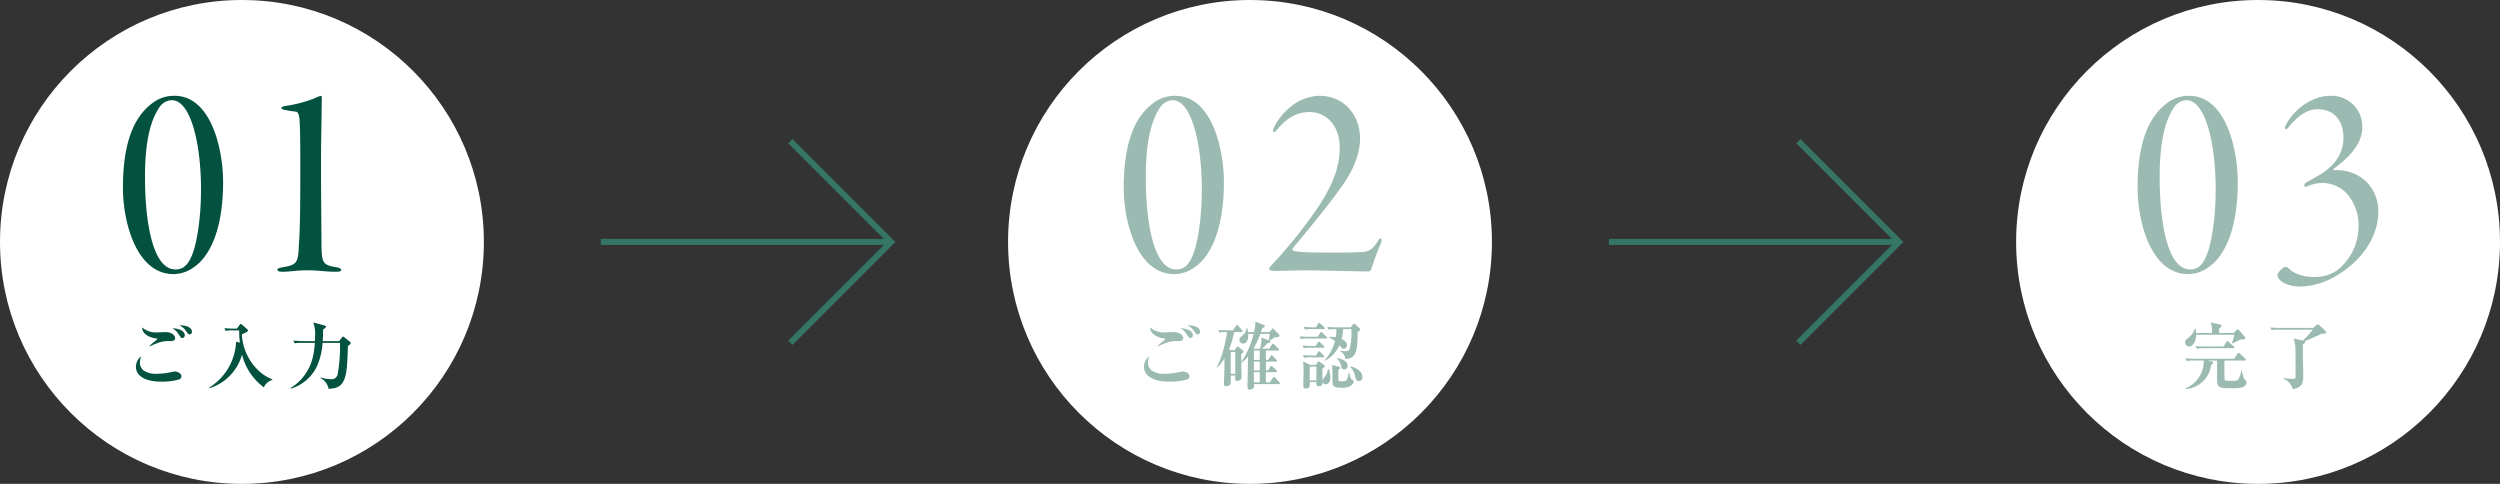 <svg xmlns="http://www.w3.org/2000/svg" width="620" height="120" viewBox="0 0 620 120">
  <rect x="0" y="0" width="620" height="120" fill="#333333" stroke="none"/>
  <g id="Group_1028" data-name="Group 1028" transform="translate(-3900 -5789)">
    <g id="Group_1026" data-name="Group 1026">
      <g id="Group_1025" data-name="Group 1025">
        <circle id="Ellipse_19" data-name="Ellipse 19" cx="60" cy="60" r="60" transform="translate(4150 5789)" fill="#fff"/>
        <circle id="Ellipse_20" data-name="Ellipse 20" cx="60" cy="60" r="60" transform="translate(4400 5789)" fill="#fff"/>
        <circle id="Ellipse_21" data-name="Ellipse 21" cx="60" cy="60" r="60" transform="translate(3900 5789)" fill="#fff"/>
      </g>
      <g id="Group_630" data-name="Group 630">
        <g id="Group_629" data-name="Group 629">
          <path id="Path_9410" data-name="Path 9410" d="M4203.526,5834.15c0,12.457-3.672,18.65-7.128,21.026a8.688,8.688,0,0,1-5.184,1.8c-9.145,0-12.529-12.817-12.529-21.386,0-11.089,2.664-18.217,8.28-21.673a8.685,8.685,0,0,1,4.537-1.153C4200.5,5812.764,4203.526,5825.87,4203.526,5834.15Zm-15.913-18.361c-1.8,2.736-3.456,7.488-3.456,17.065,0,11.089,1.872,22.97,7.561,22.97,1.3,0,2.808-.432,4.032-3.384,1.224-2.809,2.3-9.145,2.3-16.49,0-11.016-2.448-22.106-7.273-22.106A3.883,3.883,0,0,0,4187.613,5815.789Z" fill="#9abab2"/>
          <path id="Path_9411" data-name="Path 9411" d="M4237.294,5823.277c0,3.889-1.584,7.993-5.112,12.745-3.673,5.113-8.641,11.017-11.594,14.545a.438.438,0,0,0,.288.649c1.225.36,4.321.431,11.233.431,2.737,0,5.545-.144,5.905-.144,1.224-.215,2.232-.359,3.528-2.447.36-.721.72-.937.864-.937.288,0,.288.793-.072,1.512a60.771,60.771,0,0,0-2.16,5.833.989.989,0,0,1-1.08.864c-1.224,0-12.313-.288-15.265-.288-1.728,0-6.7.144-7.345.144-1.008,0-1.656-.144-1.728-.432-.072-.216.432-.864.792-1.224a115.191,115.191,0,0,0,10.513-12.961c3.96-5.617,6.192-10.657,6.192-15.914s-3.1-8.856-7.488-8.856c-3.025,0-5.4,1.3-7.849,4.1-.576.72-.792.864-1.008.864-.36,0-.216-.72.144-1.368a15.25,15.25,0,0,1,4.392-5.185,11.474,11.474,0,0,1,6.7-2.448C4233.766,5812.764,4237.294,5818.021,4237.294,5823.277Z" fill="#9abab2"/>
        </g>
      </g>
      <g id="Group_634" data-name="Group 634">
        <g id="Group_633" data-name="Group 633">
          <path id="Path_9414" data-name="Path 9414" d="M4454.967,5834.15c0,12.457-3.673,18.65-7.129,21.026a8.686,8.686,0,0,1-5.184,1.8c-9.145,0-12.529-12.817-12.529-21.386,0-11.089,2.664-18.217,8.28-21.673a8.687,8.687,0,0,1,4.537-1.153C4451.942,5812.764,4454.967,5825.87,4454.967,5834.15Zm-15.913-18.361c-1.8,2.736-3.457,7.488-3.457,17.065,0,11.089,1.872,22.97,7.561,22.97,1.3,0,2.808-.432,4.032-3.384,1.224-2.809,2.3-9.145,2.3-16.49,0-11.016-2.448-22.106-7.272-22.106A3.877,3.877,0,0,0,4439.054,5815.789Z" fill="#9abab2"/>
          <path id="Path_9415" data-name="Path 9415" d="M4467.78,5820.325c-.5.576-.648.72-.863.72-.289,0-.289-.5,0-1.08,2.088-4.032,6.7-7.2,10.872-7.2a7.616,7.616,0,0,1,8.065,7.777c0,4.393-3.745,7.849-6.913,10.153-.5.432-.144.5,0,.5h.792a10.507,10.507,0,0,1,7.129,2.88,10.375,10.375,0,0,1,2.952,7.489c0,5.832-3.744,12.025-10.8,16.057a18.251,18.251,0,0,1-8.425,2.448c-3.24,0-5.761-1.3-5.761-2.952,0-.432,1.152-1.656,1.729-1.872a1.014,1.014,0,0,1,1.007.288c1.225,1.368,3.889,2.16,6.121,2.16a10.019,10.019,0,0,0,5.833-1.584,13.86,13.86,0,0,0,5.4-10.8,11.857,11.857,0,0,0-3.024-8.425,8.456,8.456,0,0,0-5.832-2.52,9.094,9.094,0,0,0-3.529.72c-.648.288-1.08.36-1.08-.072a1.029,1.029,0,0,1,.72-.864c.5-.36,1.3-.72,2.376-1.368,4.969-2.736,6.625-6.193,6.625-9.649,0-4.032-2.233-7.056-6.409-7.056C4472.317,5816.077,4469.8,5817.733,4467.78,5820.325Z" fill="#9abab2"/>
        </g>
      </g>
      <g id="Group_638" data-name="Group 638">
        <g id="Group_637" data-name="Group 637">
          <path id="Path_9419" data-name="Path 9419" d="M3955.327,5834.15c0,12.457-3.673,18.65-7.129,21.026a8.687,8.687,0,0,1-5.184,1.8c-9.145,0-12.53-12.817-12.53-21.386,0-11.089,2.664-18.217,8.282-21.673a8.677,8.677,0,0,1,4.536-1.153C3952.3,5812.764,3955.327,5825.87,3955.327,5834.15Zm-15.914-18.361c-1.8,2.736-3.456,7.488-3.456,17.065,0,11.089,1.872,22.97,7.561,22.97,1.295,0,2.808-.432,4.032-3.384,1.224-2.809,2.3-9.145,2.3-16.49,0-11.016-2.448-22.106-7.272-22.106A3.882,3.882,0,0,0,3939.413,5815.789Z" fill="#03523f"/>
          <path id="Path_9420" data-name="Path 9420" d="M3970.732,5815.285a32.633,32.633,0,0,0,7.2-1.873,7.476,7.476,0,0,1,1.655-.648c.144,0,.217.144.217.5,0,.792-.073,5.76-.145,10.44-.143,5.977.072,22.466.072,26.066.073,4.465.288,4.969,3.889,5.545.648.144,1.008.36,1.008.648s-.432.432-1.224.432c-2.808,0-4.249-.36-7.129-.36-2.952,0-4.248.36-6.264.36-.721,0-1.224-.144-1.224-.5,0-.288.5-.5,1.151-.576,3.6-.648,4.033-.936,4.177-5.545.216-2.808.36-6.552.36-18.793,0-8.569-.072-10.8-.216-12.6-.072-.792-.36-1.584-.72-1.656-.864-.144-1.728-.216-2.736-.433-.5-.071-1.008-.215-1.008-.5C3969.8,5815.573,3970.157,5815.356,3970.732,5815.285Z" fill="#03523f"/>
        </g>
      </g>
      <g id="Group_696" data-name="Group 696">
        <path id="Path_10348" data-name="Path 10348" d="M4096,5824l25,25-25,25" fill="none" stroke="#357565" stroke-miterlimit="10" stroke-width="1.5"/>
        <line id="Line_132" data-name="Line 132" x2="72" transform="translate(4049 5849)" fill="none" stroke="#357565" stroke-miterlimit="10" stroke-width="1.5"/>
      </g>
      <g id="Group_697" data-name="Group 697">
        <path id="Path_10349" data-name="Path 10349" d="M4346,5824l25,25-25,25" fill="none" stroke="#357565" stroke-miterlimit="10" stroke-width="1.5"/>
        <line id="Line_133" data-name="Line 133" x2="72" transform="translate(4299 5849)" fill="none" stroke="#357565" stroke-miterlimit="10" stroke-width="1.5"/>
      </g>
    </g>
    <g id="Group_1027" data-name="Group 1027">
      <g id="Group_628" data-name="Group 628">
        <g id="Group_627" data-name="Group 627">
          <path id="Path_9407" data-name="Path 9407" d="M4194.523,5883.068a15.268,15.268,0,0,1-4.636.576c-4.332,0-6.177-1.765-6.177-3.6a3.329,3.329,0,0,1,1.32-2.7,5.22,5.22,0,0,0-.339,1.638,2.51,2.51,0,0,0,.847,1.837,5.253,5.253,0,0,0,3.148.882,18.713,18.713,0,0,0,4.043-.468,3.012,3.012,0,0,1,.61-.09c.694,0,1.658.468,1.658,1.171A.821.821,0,0,1,4194.523,5883.068Zm-2.318-9.471a7.561,7.561,0,0,0-3.367.576,12.188,12.188,0,0,0-1.692.738l-.068-.126c.22-.2.44-.432,1.286-1.116a4.06,4.06,0,0,0,.659-.576c0-.126-.236-.162-.321-.162-.711-.054-3.469-.7-3.452-2.719a5.3,5.3,0,0,0,3.926,1.206c.3,0,1.591-.054,1.861-.054,1.659,0,2.4.9,2.4,1.477C4193.44,5873.471,4192.831,5873.6,4192.205,5873.6Zm3.029-.756c-.288,0-.355-.091-.9-.883a4.221,4.221,0,0,0-1.573-1.548c2.03.072,3.062.864,3.062,1.729A.664.664,0,0,1,4195.234,5872.841Zm1.777-.9c-.254,0-.322-.072-.863-.828a3.772,3.772,0,0,0-1.642-1.4,4.942,4.942,0,0,1,.508-.018c.965,0,2.589.432,2.589,1.584A.609.609,0,0,1,4197.011,5871.94Z" fill="#9abab2"/>
          <path id="Path_9408" data-name="Path 9408" d="M4217.18,5884.256h-6.194c.051.648.1,1.35-1.1,1.35-.474,0-.508-.4-.508-.72,0-.576.068-3.133.068-3.655.017-.594.051-3.277.051-3.835a7.818,7.818,0,0,1-1.658,1.6c0,.54.067,2.935.067,3.4a.879.879,0,0,1-.254.757,1.24,1.24,0,0,1-.812.306c-.541,0-.541-.252-.49-1.333h-1.134c.016.649.034,1.693,0,1.963-.085.54-.778.684-1.1.684-.576,0-.576-.378-.576-.558,0-.54.119-3.061.119-3.637,0-.162,0-.828.017-2.755a9.668,9.668,0,0,1-1.845,2.323l-.118-.09c1.37-2.215,2.369-6.734,2.606-8.7a9.7,9.7,0,0,0-1.9.108l-.271-.648c.981.09,2.081.108,2.368.108h1.253l.745-1.1c.05-.09.186-.234.27-.234.1,0,.2.108.288.2l.947,1.08a.483.483,0,0,1,.153.288c0,.162-.135.2-.254.2h-1.844a18.968,18.968,0,0,1-1.287,4.249l.424.235h1l.474-.7c.1-.145.152-.217.27-.217.068,0,.153.072.221.126l1.015.846c.135.109.237.2.237.307,0,.126-.237.324-.61.63,0,.306.018,1.656.018,1.944a21.335,21.335,0,0,0,3.062-6.986h-1.337c.136,2.305-1.032,2.413-1.269,2.413a.946.946,0,0,1-.93-.936c0-.414.169-.558.9-1.189a2.294,2.294,0,0,0,.88-1.818l.118-.018a5.879,5.879,0,0,1,.254,1.116H4211a11.34,11.34,0,0,0,.338-2.593l2.082.829a.341.341,0,0,1,.254.324c0,.2-.068.216-.66.486-.1.306-.153.486-.305.954h2.166l.559-.738c.067-.09.135-.162.219-.162s.17.09.238.162l1.218,1.225a.542.542,0,0,1,.169.4c0,.378-.3.378-.728.378h-.338c-.22.144-1.185.738-1.388.846a.3.3,0,0,1,.22.27c0,.18-.068.2-.693.36-.305.342-1.151,1.207-1.371,1.386h1.793l.644-1.026c.067-.108.169-.234.27-.234a.573.573,0,0,1,.322.2l1.015,1.027a.493.493,0,0,1,.153.27c0,.179-.119.2-.254.2h-2.979v2.323h.575l.559-.918c.051-.09.169-.234.271-.234.118,0,.237.126.3.2l.88.918c.1.108.17.162.17.271,0,.162-.119.2-.254.2h-2.505v2.179h.575l.508-.882c.085-.144.187-.234.271-.234a.455.455,0,0,1,.3.18l.965.9a.4.4,0,0,1,.153.27c0,.18-.119.2-.254.2h-2.522v2.539h.982l.744-1.116c.085-.126.17-.234.271-.234a.492.492,0,0,1,.305.18l1.032,1.134c.118.126.153.18.153.27C4217.434,5884.238,4217.281,5884.256,4217.18,5884.256Zm-10.83-7.976h-1.134v5.419h1.134Zm6.21-4.484a22.709,22.709,0,0,1-1.675,3.6l.135.09h1.472a10.662,10.662,0,0,0,.356-2.772l1.759.684a7.193,7.193,0,0,0,.305-1.6Zm-.136,4.123h-1.455v2.323h1.455Zm0,2.755h-1.455v2.179h1.455Zm0,2.611h-1.455v2.539h1.455Z" fill="#9abab2"/>
          <path id="Path_9409" data-name="Path 9409" d="M4228.854,5872.949h-4.434a8,8,0,0,0-1.828.126l-.271-.666c1.033.108,2.217.108,2.4.108h2.065l.609-.954c.017-.037.135-.217.254-.217s.287.162.321.2l.965.918c.118.127.186.2.186.288C4229.124,5872.931,4228.972,5872.949,4228.854,5872.949Zm-.678,2.286h-2.995a8.093,8.093,0,0,0-1.844.126l-.271-.666c1.032.09,2.217.108,2.42.108h.795l.541-.828c.085-.144.17-.252.271-.252s.237.126.305.2l.88.846c.084.09.169.162.169.27C4228.447,5875.217,4228.295,5875.235,4228.176,5875.235Zm0,2.377h-2.961a8.009,8.009,0,0,0-1.827.126l-.271-.666c1.032.09,2.216.108,2.4.108h.863l.473-.81c.085-.126.153-.252.271-.252.068,0,.254.162.305.2l.829.81a.4.4,0,0,1,.169.288C4228.43,5877.594,4228.278,5877.612,4228.176,5877.612Zm-.22,2.791c0,.558.034,2.989.034,3.565,0,.666-.44.792-.863.792-.66,0-.677-.342-.66-.99h-1.658c.05.846.085,1.566-.948,1.566-.541,0-.643-.216-.643-.7,0-.54.068-2.881.068-3.367a23.8,23.8,0,0,0-.119-2.646l1.743.864h1.456l.389-.594c.135-.2.135-.27.287-.27a.614.614,0,0,1,.305.161l.948.685c.186.144.237.179.237.306C4228.532,5879.953,4228.413,5880.115,4227.956,5880.4Zm.339-9.795h-2.86a8.207,8.207,0,0,0-1.845.126l-.27-.666c1.032.09,2.234.108,2.419.108h.593l.558-.9c.085-.143.17-.233.254-.233.119,0,.288.162.322.2l.913.882a.517.517,0,0,1,.17.288C4228.549,5870.59,4228.4,5870.608,4228.295,5870.608Zm-1.828,9.309h-1.658v3.421h1.658Zm2.285,4.393a.727.727,0,0,1-.745-.774c0-.36.152-.576.542-1.062a4.25,4.25,0,0,0,.778-1.963h.186a6.151,6.151,0,0,1,.406,2.125C4229.919,5883.932,4229.259,5884.31,4228.752,5884.31Zm7.953-13c-.068,4.213-.119,6.644-3.08,6.7a2.261,2.261,0,0,0-1.286-1.908l.034-.108a10,10,0,0,0,1.286.108c.525,0,.9-.144,1.049-.5a16.237,16.237,0,0,0,.457-4.088c0-.432-.017-.63-.034-.9h-2.03a13.163,13.163,0,0,1-.39,2.449c.356.18,1.337.63,1.337,1.584a.826.826,0,0,1-.795.829.72.72,0,0,1-.643-.379c-.068-.071-.339-.432-.423-.522a7.772,7.772,0,0,1-3.706,3.925l-.034-.126a10.776,10.776,0,0,0,2.623-4.825,5.962,5.962,0,0,0-1.438-.811l.016-.179a6.763,6.763,0,0,1,1.608.09,10.037,10.037,0,0,0,.169-2.035,9.168,9.168,0,0,0-1.98.126l-.27-.666c1.015.09,2.217.108,2.4.108h3.4l.507-.648c.17-.235.238-.253.305-.253.119,0,.237.109.339.2l.981.882a.5.5,0,0,1,.2.36C4237.314,5870.968,4236.993,5871.148,4236.705,5871.31Zm-1.489,13.2a3.749,3.749,0,0,1-2.5.648c-1.962,0-2.267-.45-2.267-1.62a37.28,37.28,0,0,0-.085-4.033l1.659.45c.186.054.321.09.321.252,0,.18-.085.234-.406.486,0,.63-.034,2.161-.017,2.521.017.306.288.324.965.324,1.066,0,1.2,0,1.607-2.089h.136c.355,1.567.457,1.6.846,1.8a.387.387,0,0,1,.237.36A1.73,1.73,0,0,1,4235.216,5884.508Zm-1.845-3.889a.687.687,0,0,1-.71-.576,4.264,4.264,0,0,0-1.033-2.125l.085-.108c.541.108,2.5.541,2.5,1.909A.845.845,0,0,1,4233.371,5880.619Zm3.655,2.9c-.676,0-.812-.576-.964-1.206a4.58,4.58,0,0,0-1.185-2.323l.119-.162c.795.27,2.877.99,2.877,2.683A.888.888,0,0,1,4237.026,5883.518Z" fill="#9abab2"/>
        </g>
      </g>
      <g id="Group_632" data-name="Group 632">
        <g id="Group_631" data-name="Group 631">
          <path id="Path_9412" data-name="Path 9412" d="M4456.6,5873.129a3.1,3.1,0,0,1-.981.054c-.271.162-.948.54-1.963,1.008l-.1-.108c.084-.27.321-1.008.575-2.07h-9.477c-.067,2.016-.964,2.9-1.76,2.9a1.047,1.047,0,0,1-.981-1.026c0-.45.118-.54,1.134-1.4a4.826,4.826,0,0,0,1.3-1.98h.135a5.15,5.15,0,0,1,.169,1.08h3.909a7.025,7.025,0,0,0-.287-2.628l2.386.54c.135.036.321.071.321.252,0,.144-.186.378-.626.648v1.188h3.587l.678-.684c.1-.108.186-.234.321-.234.118,0,.237.126.338.234l1.371,1.548a.607.607,0,0,1,.169.325A.372.372,0,0,1,4456.6,5873.129Zm-3.333,12.153c-2.624,0-3.436-.072-3.436-2.034,0-.774.018-4.16.018-4.844h-2.42l1.048.235c.153.035.39.126.39.36s-.322.377-.491.432a6.792,6.792,0,0,1-6.379,6.049l-.034-.144a7.3,7.3,0,0,0,4.552-6.248,6.133,6.133,0,0,0,.034-.684h-2.437a9.363,9.363,0,0,0-1.845.126l-.27-.666c1.032.108,2.216.108,2.419.108h9.663l.813-1.26c.033-.054.151-.216.253-.216a.58.58,0,0,1,.322.18l1.353,1.26a.388.388,0,0,1,.169.27c0,.18-.135.2-.253.2h-5.077c0,1.063-.017,2.773,0,3.835.017.919.017,1.027.321,1.135a6.313,6.313,0,0,0,1.354.072c.609,0,1.456,0,1.743-.324a7.135,7.135,0,0,0,.8-2.269h.135a6.718,6.718,0,0,0,.592,2.233c.44.324.491.378.491.7C4457.1,5885.282,4455.2,5885.282,4453.271,5885.282Zm.609-9.921h-7.243a9.215,9.215,0,0,0-1.827.126l-.288-.666c1.032.108,2.234.108,2.42.108h4.518l.66-1.116c.068-.108.135-.234.271-.234.1,0,.237.144.3.2l1.269,1.117a.386.386,0,0,1,.17.288C4454.134,5875.343,4454,5875.361,4453.88,5875.361Z" fill="#9abab2"/>
          <path id="Path_9413" data-name="Path 9413" d="M4475.741,5871.778c-1.134.558-2.116,1.009-4.13,1.819a.263.263,0,0,1,.085.2c0,.252-.338.486-.609.63.017.721.034,4.052.051,4.555.05,1.549.068,2.773.068,2.971,0,1.6,0,3.133-2.623,3.566a3.648,3.648,0,0,0-2.387-2.629v-.144a18.681,18.681,0,0,0,2.64.216c.221,0,.457-.018.457-.648,0-1.117,0-5.8-.017-6.393a8.334,8.334,0,0,0-.49-3.006l2.3.558c.762-.739,1.337-1.315,1.574-1.6.389-.45.744-.936.914-1.116h-8.393a8.016,8.016,0,0,0-1.828.126l-.271-.666c1.032.09,2.217.108,2.4.108h8.173l.829-.7c.187-.144.22-.18.339-.18a.541.541,0,0,1,.372.216l1.557,1.44a.385.385,0,0,1,.152.306C4476.908,5871.725,4476.621,5871.76,4475.741,5871.778Z" fill="#9abab2"/>
        </g>
      </g>
      <g id="Group_636" data-name="Group 636">
        <g id="Group_635" data-name="Group 635">
          <path id="Path_9416" data-name="Path 9416" d="M3944.523,5883.068a15.268,15.268,0,0,1-4.636.576c-4.332,0-6.177-1.765-6.177-3.6a3.328,3.328,0,0,1,1.32-2.7,5.212,5.212,0,0,0-.339,1.638,2.51,2.51,0,0,0,.847,1.837,5.253,5.253,0,0,0,3.148.882,18.717,18.717,0,0,0,4.043-.468,3.009,3.009,0,0,1,.61-.09c.694,0,1.658.468,1.658,1.171A.821.821,0,0,1,3944.523,5883.068Zm-2.318-9.471a7.562,7.562,0,0,0-3.367.576,12.2,12.2,0,0,0-1.692.738l-.068-.126c.22-.2.44-.432,1.286-1.116a4.077,4.077,0,0,0,.659-.576c0-.126-.236-.162-.321-.162-.711-.054-3.469-.7-3.452-2.719a5.3,5.3,0,0,0,3.926,1.206c.3,0,1.591-.054,1.861-.054,1.659,0,2.4.9,2.4,1.477C3943.44,5873.471,3942.831,5873.6,3942.205,5873.6Zm3.029-.756c-.288,0-.355-.091-.9-.883a4.22,4.22,0,0,0-1.573-1.548c2.03.072,3.062.864,3.062,1.729A.663.663,0,0,1,3945.234,5872.841Zm1.777-.9c-.254,0-.322-.072-.863-.828a3.774,3.774,0,0,0-1.642-1.4,4.93,4.93,0,0,1,.508-.018c.965,0,2.589.432,2.589,1.584A.609.609,0,0,1,3947.011,5871.94Z" fill="#03523f"/>
          <path id="Path_9417" data-name="Path 9417" d="M3965.437,5885.066a14.432,14.432,0,0,1-5.416-8.12,12.207,12.207,0,0,1-4.535,6.554,12.713,12.713,0,0,1-3.553,1.782l-.051-.162a14.1,14.1,0,0,0,6.667-11.379l.931.234a26.61,26.61,0,0,1-.169-3.043h-1.557a8,8,0,0,0-1.828.126l-.271-.666c1.016.09,2.217.108,2.4.108h.711l.642-.918a.55.55,0,0,1,.3-.234c.118,0,.2.09.338.2l1.236,1.062c.135.126.22.216.22.324,0,.36-1.083.81-1.506.954.169,4.988,3.485,9.687,7.547,11.182v.162A3.219,3.219,0,0,0,3965.437,5885.066Z" fill="#03523f"/>
          <path id="Path_9418" data-name="Path 9418" d="M3986.891,5874.3c-.169.162-.44.4-.609.54-.169,5.312-.3,7.347-1.252,8.949-.846,1.4-2.1,1.53-3.537,1.656a3.762,3.762,0,0,0-2.031-2.7l.068-.144a9.051,9.051,0,0,0,2.5.432,1.53,1.53,0,0,0,1.693-1.1,39.945,39.945,0,0,0,.609-6.807c0-.378,0-.72-.017-1.1H3980a16.874,16.874,0,0,1-1.472,5.978,10.6,10.6,0,0,1-6.38,5.384l-.068-.162a12.06,12.06,0,0,0,4.129-4.232c.914-1.53,1.608-3.367,1.879-6.968h-3.165a7.734,7.734,0,0,0-1.827.126l-.372-.666c.372.018,2.115.108,2.5.108h2.876c.017-.27.035-.648.035-1.224a8.05,8.05,0,0,0-.457-3.4l2.826.756c.186.054.355.18.355.306s-.068.2-.745.72a26.63,26.63,0,0,1-.084,2.845h4.095l.66-.882c.135-.18.186-.235.288-.235a.613.613,0,0,1,.287.145l1.371,1.08c.084.072.254.234.254.36A.3.3,0,0,1,3986.891,5874.3Z" fill="#03523f"/>
        </g>
      </g>
    </g>
  </g>
</svg>
